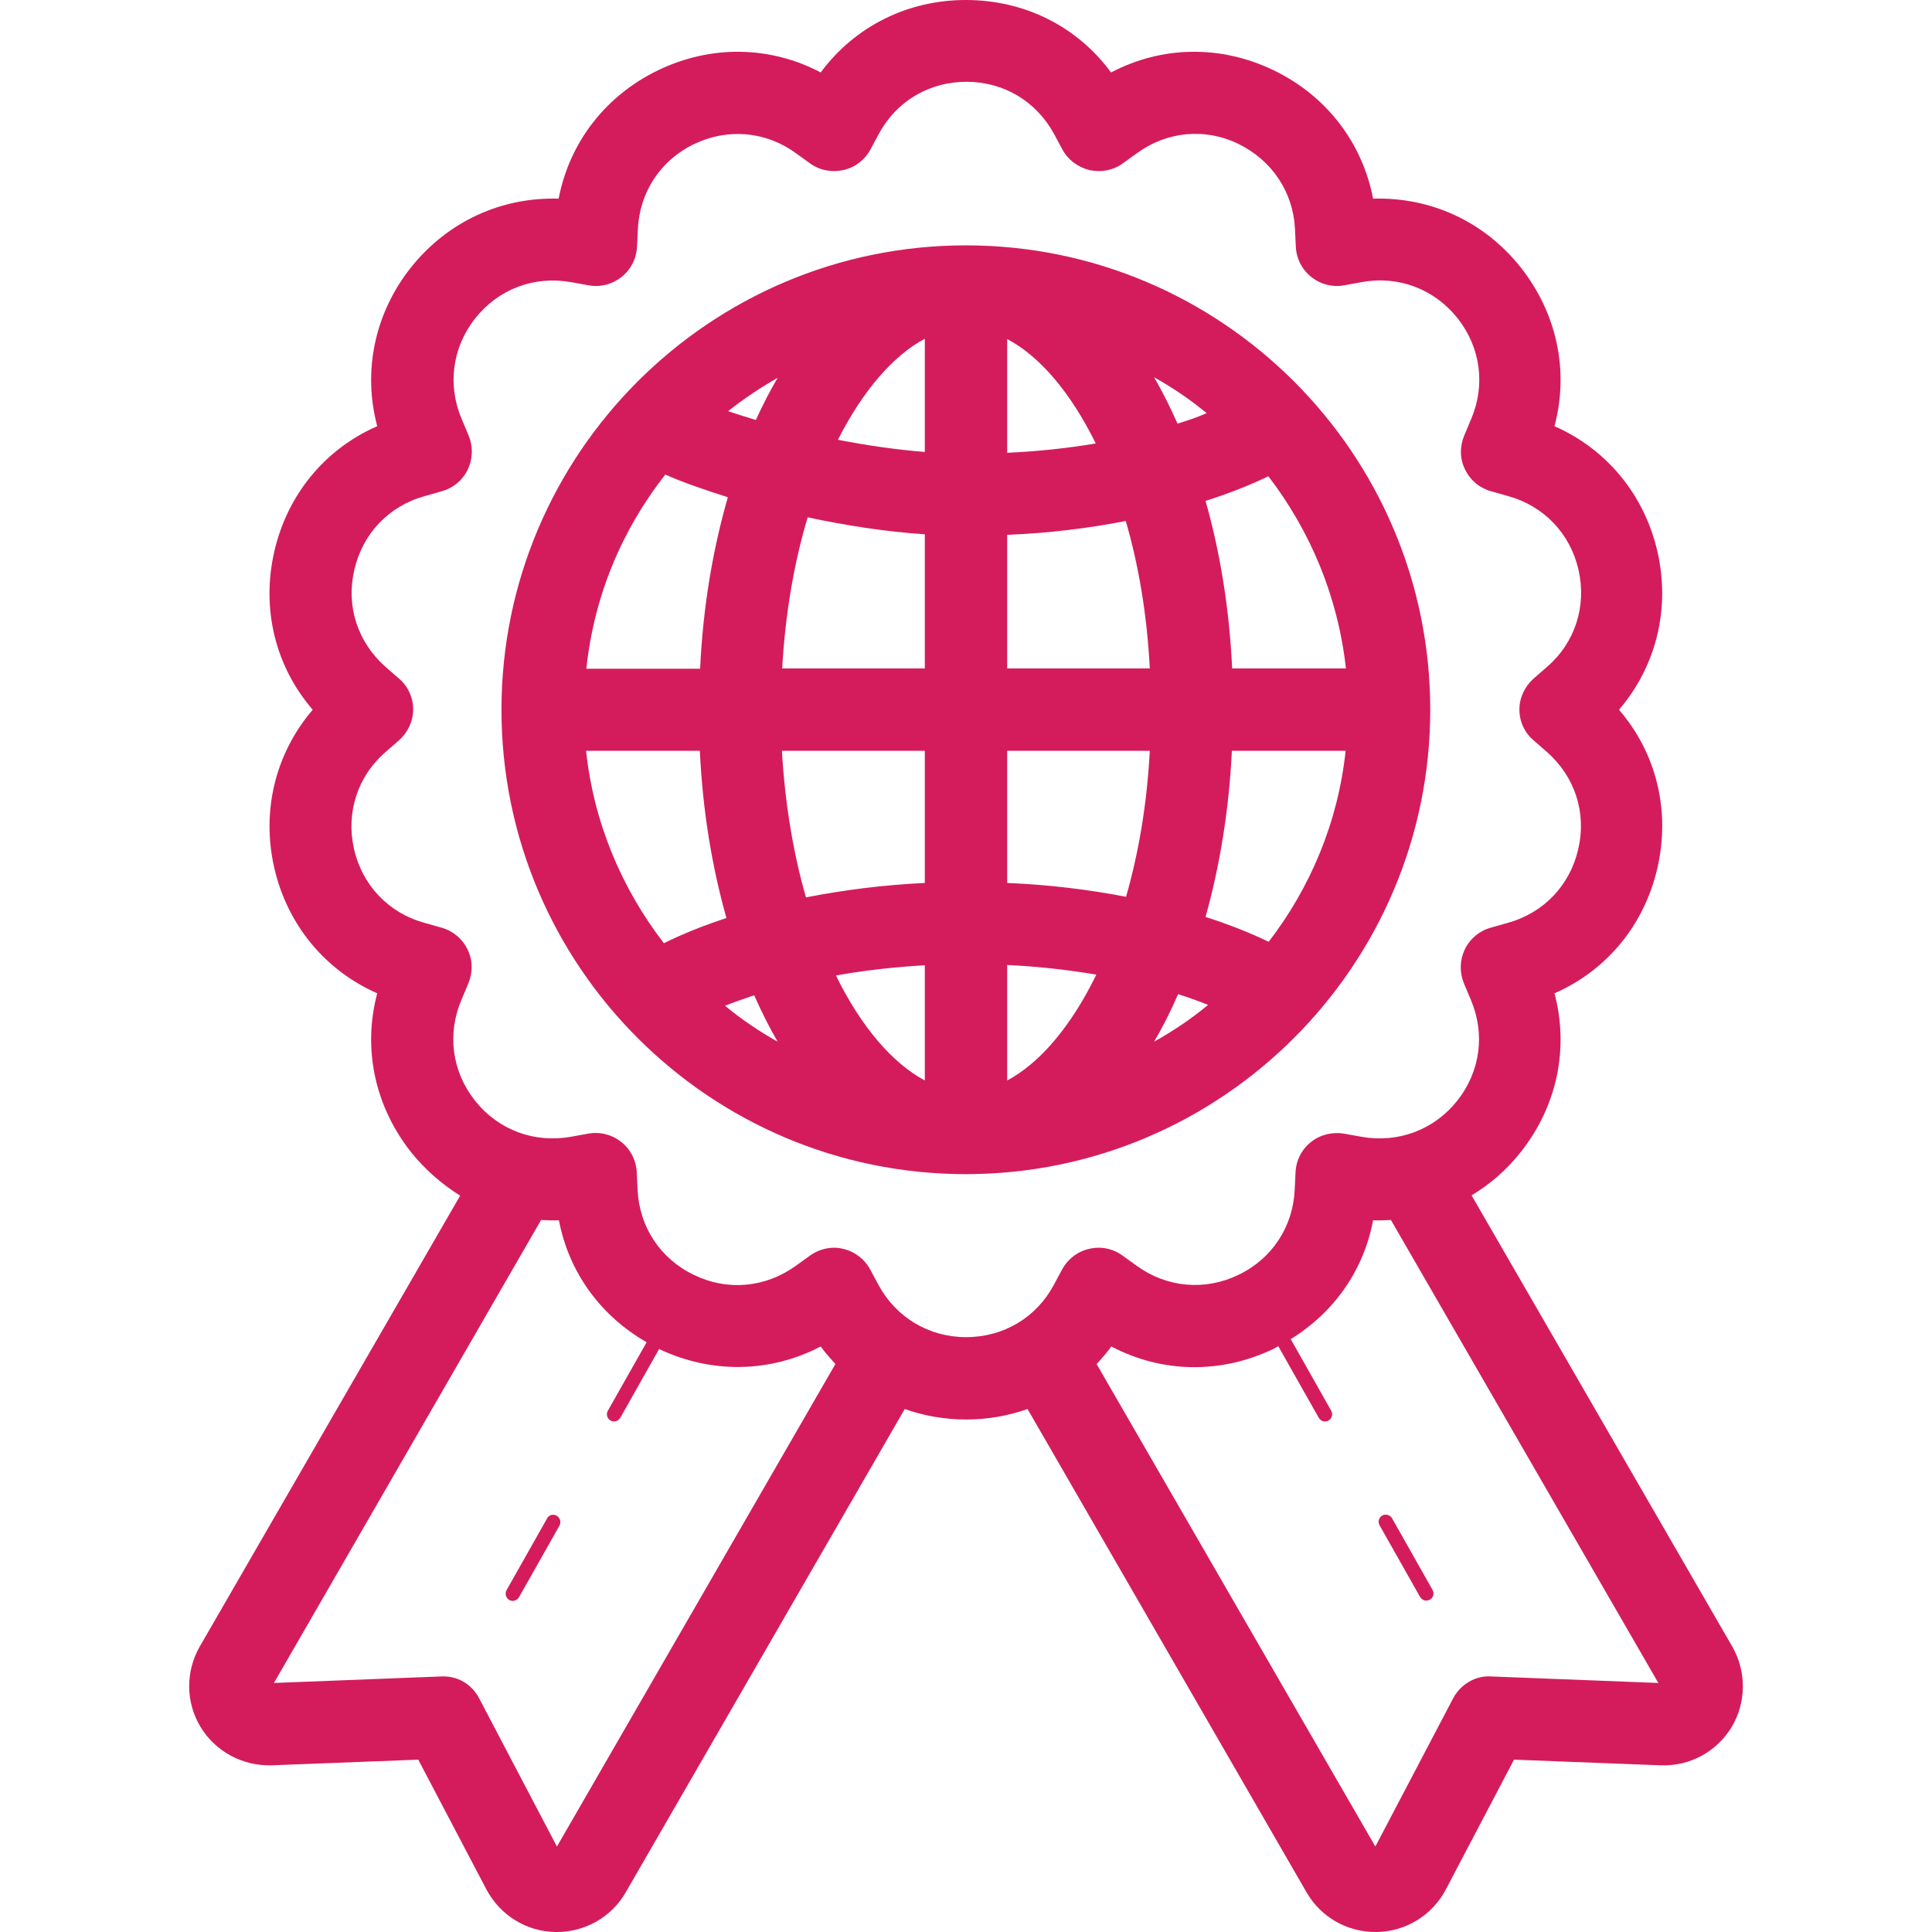 <?xml version="1.0" encoding="utf-8"?>
<!-- Generator: Adobe Illustrator 25.4.8, SVG Export Plug-In . SVG Version: 6.00 Build 0)  -->
<svg version="1.1" id="Layer_16" xmlns="http://www.w3.org/2000/svg" xmlns:xlink="http://www.w3.org/1999/xlink" x="0px" y="0px"
	 viewBox="0 0 682.7 682.7" style="enable-background:new 0 0 682.7 682.7;" xml:space="preserve">
<style type="text/css">
	.st0{fill:#D41C5C;}
</style>
<g>
	<path class="st0" d="M612.1,581.8L520,422.4c6.5-3.9,12.4-9,17.3-15.2c12.9-16.2,17.2-36.7,12-56.2c18.5-8.1,31.8-24.2,36.4-44.4
		c4.6-20.2-0.4-40.5-13.6-55.8c13.1-15.3,18.2-35.6,13.6-55.8c-4.6-20.2-18-36.3-36.4-44.4c5.2-19.5,0.9-39.9-12-56.2
		c-12.9-16.2-31.8-24.8-52.1-24.2c-3.8-19.8-16.5-36.4-35.2-45.4c-18.7-9-39.5-8.6-57.4,0.8C380.7,9.4,362.1,0,341.3,0
		C320.6,0,302,9.4,290,25.6c-17.8-9.4-38.7-9.8-57.4-0.8c-18.7,9-31.4,25.6-35.2,45.4c-20.2-0.6-39.1,8-52.1,24.2
		c-12.9,16.2-17.2,36.7-12,56.2c-18.5,8.1-31.8,24.2-36.4,44.4c-4.6,20.2,0.4,40.5,13.6,55.8c-13.1,15.3-18.2,35.6-13.6,55.8
		c4.6,20.2,18,36.3,36.4,44.4c-5.2,19.5-0.9,39.9,12,56.2c5,6.2,10.9,11.3,17.3,15.3L70.6,581.8c-5.1,8.9-5,19.8,0.3,28.5
		c5.3,8.7,14.9,13.8,25.1,13.5l51.8-2l24.1,45.9c4.8,9,14,14.8,24.3,15c0.2,0,0.4,0,0.6,0c10,0,19.3-5.3,24.3-14l98.6-170.8
		c6.8,2.4,14.1,3.7,21.7,3.7c7.6,0,14.9-1.3,21.7-3.7l98.6,170.8c5,8.7,14.3,14,24.3,14c0.2,0,0.4,0,0.6,0
		c10.2-0.2,19.5-5.9,24.3-15l24.1-45.9l51.8,2c10.3,0.4,19.8-4.8,25.1-13.5C617.1,601.6,617.2,590.7,612.1,581.8z M196.8,652.5
		l-27.5-52.4c-2.6-5-7.7-8-13.4-7.7l-59.1,2.3l94.4-163.6c2.1,0.1,4.2,0.2,6.3,0.1c3.5,18.3,14.6,33.7,31,43.1l-13.7,24.2
		c-0.7,1.2-0.3,2.8,1,3.5c0.4,0.2,0.8,0.3,1.2,0.3c0.9,0,1.7-0.5,2.2-1.3l13.7-24.3c18.6,8.8,39.3,8.4,57.1-0.9
		c1.6,2.2,3.4,4.2,5.2,6.2L196.8,652.5z M310.4,454l-2.9-5.4c-2-3.7-5.5-6.4-9.6-7.3c-1.1-0.3-2.2-0.4-3.2-0.4c-3,0-6,1-8.5,2.8
		l-5,3.6c-10.7,7.7-24.1,9-36,3.2c-11.9-5.7-19.3-17-19.9-30.1l-0.3-6.2c-0.2-4.2-2.2-8.1-5.5-10.7c-3.3-2.6-7.6-3.7-11.7-2.9
		l-6.1,1.1c-12.9,2.3-25.6-2.4-33.8-12.7c-8.2-10.3-10-23.7-4.8-35.8l2.4-5.7c1.6-3.9,1.6-8.2-0.3-12c-1.8-3.8-5.2-6.6-9.2-7.7
		l-6-1.7c-12.7-3.5-22-13.3-24.9-26.1c-2.9-12.8,1.2-25.7,11.2-34.3l4.7-4.1c3.1-2.8,5-6.7,5-10.9c0-4.2-1.8-8.2-5-10.9l-4.7-4.1
		c-9.9-8.7-14.1-21.5-11.1-34.3c2.9-12.8,12.2-22.6,24.9-26.1l6-1.7c4-1.1,7.4-3.9,9.2-7.7c1.8-3.8,1.9-8.1,0.3-12l-2.4-5.7
		c-5.2-12.1-3.4-25.5,4.8-35.8c8.2-10.3,20.8-15,33.8-12.7l6.1,1.1c4.1,0.8,8.4-0.3,11.7-2.9c3.3-2.6,5.3-6.5,5.5-10.7l0.3-6.2
		c0.6-13.1,8-24.4,19.9-30.1c11.9-5.7,25.3-4.5,35.9,3.2l5,3.6c3.4,2.5,7.7,3.3,11.8,2.4c4.1-0.9,7.6-3.6,9.6-7.3l2.9-5.4
		c6.2-11.6,17.8-18.5,31-18.5s24.7,6.9,31,18.5l2.9,5.4c2,3.7,5.5,6.3,9.6,7.3c4.1,0.9,8.4,0.1,11.8-2.4l5-3.6
		c10.6-7.7,24.1-9,35.9-3.2s19.3,17,19.9,30.1l0.3,6.2c0.2,4.2,2.2,8.1,5.5,10.7c3.3,2.6,7.5,3.7,11.7,2.9l6.1-1.1
		c12.9-2.4,25.6,2.4,33.8,12.7c8.2,10.3,10,23.7,4.8,35.8l-2.4,5.7c-1.6,3.9-1.6,8.2,0.3,12c1.8,3.8,5.2,6.6,9.2,7.7l6,1.7
		c12.7,3.5,22,13.3,24.9,26.1c2.9,12.8-1.2,25.7-11.2,34.3l-4.7,4.1c-3.1,2.8-5,6.7-5,10.9c0,4.2,1.8,8.2,5,10.9l4.7,4.1
		c9.9,8.7,14.1,21.5,11.1,34.3c-2.9,12.8-12.2,22.6-24.9,26.1l-6,1.7c-4,1.1-7.4,3.9-9.2,7.7c-1.8,3.8-1.9,8.1-0.3,12l2.4,5.7
		c5.2,12.1,3.4,25.5-4.8,35.8c-8.2,10.3-20.9,15-33.8,12.7l-6.1-1.1c-4.1-0.7-8.4,0.3-11.7,2.9c-3.3,2.6-5.3,6.5-5.5,10.7l-0.3,6.2
		c-0.6,13.1-8,24.4-19.9,30.1c-11.8,5.7-25.3,4.5-35.9-3.2l-5-3.6c-3.4-2.5-7.7-3.4-11.8-2.4c-4.1,0.9-7.6,3.6-9.6,7.3l-2.9,5.4
		c-6.2,11.6-17.8,18.5-31,18.5S316.6,465.5,310.4,454z M526.9,592.4c-5.5-0.4-10.8,2.8-13.4,7.7l-27.5,52.4L387.5,482
		c1.8-1.9,3.6-4,5.2-6.2c17.9,9.4,38.7,9.8,57.4,0.8c0.5-0.3,1-0.6,1.6-0.9l14.3,25.3c0.5,0.8,1.3,1.3,2.2,1.3
		c0.4,0,0.9-0.1,1.2-0.3c1.2-0.7,1.7-2.2,1-3.5l-14.3-25.3c15.4-9.5,25.8-24.4,29.1-42c2.1,0.1,4.2,0,6.3-0.1L586,594.7L526.9,592.4
		z M505.4,250.8c0-90.5-73.6-164.1-164.1-164.1s-164.1,73.6-164.1,164.1s73.6,164.1,164.1,164.1S505.4,341.2,505.4,250.8z
		 M207.1,265.3h40.2c1,21.2,4.3,41.1,9.4,59.1c-7.9,2.6-15.3,5.5-22.1,8.9C219.7,314,209.8,290.7,207.1,265.3z M235.1,167.7
		c6.3,2.8,13.9,5.4,22.1,8c-5.3,18.4-8.8,38.8-9.8,60.6h-40.2C209.9,210.5,219.9,187,235.1,167.7z M475.6,236.2h-40.2
		c-1-21.3-4.3-41.2-9.4-59.2c7.9-2.5,15.3-5.4,22.2-8.7C463,187.6,472.8,210.8,475.6,236.2z M355.9,119.8
		c11.4,6,22.4,18.8,31.3,36.9c-10,1.7-20.5,2.8-31.3,3.3V119.8z M326.8,159.7c-10.1-0.8-20.5-2.3-30.7-4.3
		c8.8-17.4,19.6-29.8,30.7-35.7V159.7z M326.8,188.8v47.4h-50.4c1.1-19.7,4.3-37.7,9-53.4C298.9,185.7,313.1,187.9,326.8,188.8z
		 M326.8,265.3V312c-14.6,0.7-28.7,2.5-42,5.1c-4.4-15.3-7.4-32.8-8.5-51.8H326.8z M326.8,341.1v40.7c-11.4-6.1-22.5-18.9-31.4-37.1
		C305.5,342.9,316,341.7,326.8,341.1z M355.9,341c10.9,0.5,21.5,1.7,31.5,3.4c-8.9,18.3-20,31.3-31.5,37.4V341z M355.9,312v-46.7
		h50.4c-1,19-4,36.3-8.4,51.6C384.5,314.3,370.4,312.6,355.9,312z M355.9,236.2V189c14.5-0.6,28.6-2.3,41.9-4.9
		c4.5,15.4,7.5,32.9,8.5,52.1H355.9z M416.1,149.7c-2.6-5.8-5.3-11.3-8.3-16.4c6.6,3.7,12.8,7.9,18.6,12.7
		C423.2,147.4,419.7,148.6,416.1,149.7z M267.1,148.4c-3.4-1-6.8-2.1-9.8-3.1c5.5-4.4,11.4-8.3,17.5-11.8
		C272.1,138.1,269.5,143.1,267.1,148.4z M266.5,351.7c2.6,5.8,5.3,11.3,8.3,16.4c-6.6-3.7-12.8-7.9-18.6-12.7
		C259.5,354.1,262.9,352.9,266.5,351.7z M416.3,351.3c3.7,1.2,7.2,2.4,10.6,3.8c-5.9,4.9-12.3,9.2-19.1,13
		C410.9,362.9,413.7,357.3,416.3,351.3z M426,324c5-17.9,8.3-37.7,9.3-58.7h40.2c-2.7,25.3-12.5,48.4-27.2,67.5
		C441.5,329.5,434,326.6,426,324z M196.7,535.6c1.2,0.7,1.7,2.2,1,3.5l-14.3,25.3c-0.5,0.8-1.3,1.3-2.2,1.3c-0.4,0-0.9-0.1-1.2-0.3
		c-1.2-0.7-1.7-2.2-1-3.5l14.3-25.3C193.9,535.3,195.5,534.9,196.7,535.6z M491.9,536.5l14.3,25.3c0.7,1.2,0.3,2.8-1,3.5
		c-0.4,0.2-0.8,0.3-1.2,0.3c-0.9,0-1.7-0.5-2.2-1.3L487.5,539c-0.7-1.2-0.3-2.8,1-3.5C489.6,534.9,491.2,535.3,491.9,536.5z"/>
</g>
</svg>
